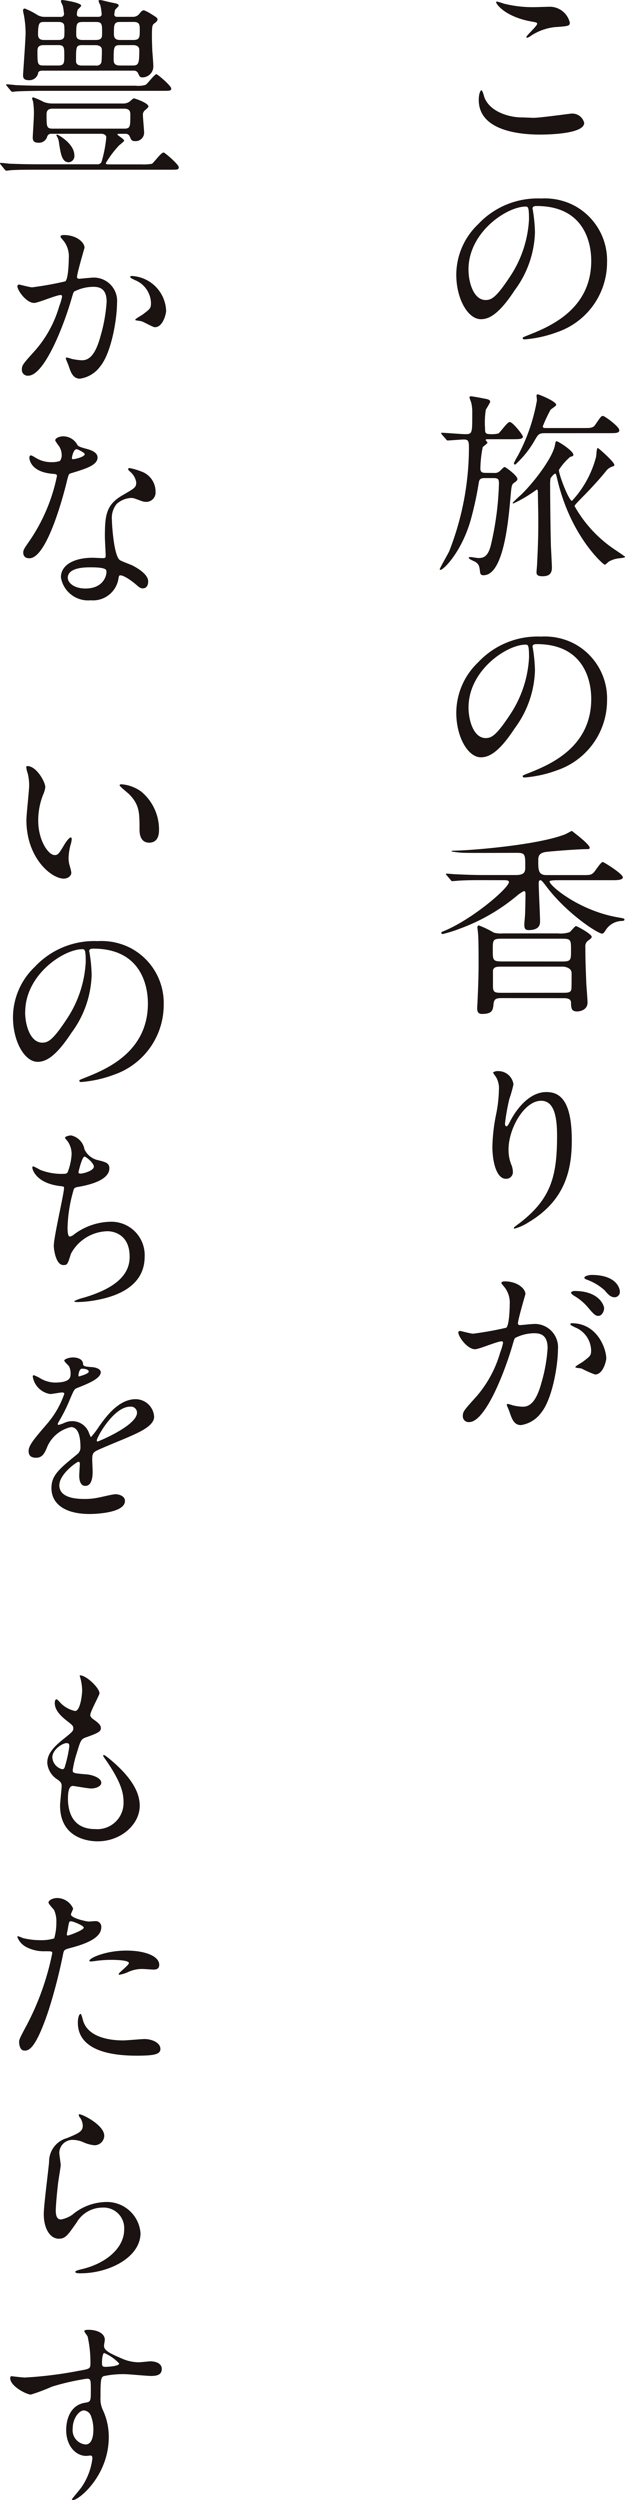 <svg xmlns="http://www.w3.org/2000/svg" xmlns:xlink="http://www.w3.org/1999/xlink" width="63" height="252" viewBox="0 0 63 252">
  <defs>
    <clipPath id="clip-path">
      <rect id="長方形_514" data-name="長方形 514" width="63" height="252" fill="none"/>
    </clipPath>
  </defs>
  <g id="この旅の_" data-name="この旅の〜" transform="translate(0 -63)">
    <g id="グループ_317" data-name="グループ 317" transform="translate(0 63)" clip-path="url(#clip-path)">
      <path id="パス_2143" data-name="パス 2143" d="M54.2,11.872c.6,0,3.616-.42,3.716-.42a1.233,1.233,0,0,1,1.311.937c0,1.077-3.377,1.178-4.47,1.178-1.966,0-6.158-.36-6.158-3.491,0-.758.218-.978.258-.978.138,0,.278.639.318.739.555,1.4,2.4,2,3.814,2,.138,0,1.012.04,1.21.04M54.263.719c.238,0,1.35-.04,1.569-.04a2.089,2.089,0,0,1,1.946,1.6c0,.358-.179.358-1.549.459a5.43,5.43,0,0,0-2.5.956c-.2.121-.2.1-.278.1-.021,0-.061,0-.061-.04,0-.18,1.093-1.117,1.093-1.356,0-.119-.06-.14-.636-.239C51.263,1.677,50.35.42,50.35.221c0-.061.06-.061.1-.061a6.3,6.3,0,0,1,.655.2,11.906,11.906,0,0,0,3.159.359" transform="translate(-0.34 0)" fill="#1a1311"/>
      <path id="パス_2144" data-name="パス 2144" d="M54.009,21.1c0,.061.04.141.04.22a15.519,15.519,0,0,1,.2,2.154A10.277,10.277,0,0,1,52.2,29.319c-1.591,2.433-2.6,2.912-3.4,2.912-1.312,0-2.483-2.054-2.483-4.488a7.046,7.046,0,0,1,2.205-5.088,8.2,8.2,0,0,1,6.337-2.594,6.451,6.451,0,0,1,3.2.639,6.256,6.256,0,0,1,3.456,5.805,7.437,7.437,0,0,1-5.006,7.022,12.146,12.146,0,0,1-3.3.739c-.08,0-.2-.02-.2-.14,0-.061.04-.08.536-.279,2.064-.819,6.375-2.534,6.375-7.5,0-.778-.078-5.526-5.5-5.526-.4,0-.416.159-.416.278m-6.456,6.125c0,1.3.517,3.073,1.728,3.073.577,0,1.053-.239,2.425-2.314a11.466,11.466,0,0,0,1.945-5.806c0-1.2-.079-1.3-.338-1.3-1.888,0-5.76,2.574-5.76,6.344" transform="translate(-0.324 -0.054)" fill="#1a1311"/>
      <path id="パス_2145" data-name="パス 2145" d="M50.143,47.781a.706.706,0,0,0,.516-.161c.079-.059.417-.439.516-.439s1.292.858,1.292,1.218c0,.12-.1.218-.339.379-.258.18-.258.338-.377,1.675-.218,2.394-.715,7.64-2.7,7.64a.3.3,0,0,1-.338-.238c-.079-.658-.1-.818-.437-1.078-.1-.08-.715-.3-.715-.438,0-.081.119-.081.179-.081.119,0,.655.1.8.1.5,0,.953-.12,1.251-1.3a30.62,30.62,0,0,0,.814-6.2c0-.519-.119-.558-.655-.558H49.15c-.377,0-.517.1-.576.459a33.974,33.974,0,0,1-.8,3.711c-.893,3.191-2.721,5.086-3.079,5.086a.062.062,0,0,1-.059-.059c0-.12.814-1.517.953-1.816A28.706,28.706,0,0,0,47.58,45.246c0-.677-.06-.837-.516-.837-.238,0-1.45.1-1.629.1-.079,0-.119-.06-.179-.14l-.4-.459c-.06-.08-.079-.1-.079-.14s.04-.04.079-.04c.318,0,1.966.14,2.324.14.736,0,.736-.04.736-2.1a4.306,4.306,0,0,0-.1-1.057c-.019-.08-.179-.459-.179-.54s.06-.119.139-.119c.18,0,1.093.18,1.292.219.476.08.655.14.655.359a7.418,7.418,0,0,1-.437.758,8.417,8.417,0,0,0-.08,1.915c0,.359,0,.559.457.559a2.775,2.775,0,0,0,.875-.06c.2-.1.894-1.158,1.152-1.158.318,0,1.331,1.316,1.331,1.476,0,.26-.417.26-1.072.26H49.389c-.04,0-.119.02-.119.08,0,.04.179.219.179.259,0,.1-.417.379-.478.459a11.92,11.92,0,0,0-.237,2.154c0,.44.277.44.616.44Zm7.827,2.812a10.335,10.335,0,0,0,2.423-4.429c.04-.14.04-.9.179-.9.06,0,1.669,1.4,1.669,1.716a.164.164,0,0,1-.08.119,1.34,1.34,0,0,0-.735.46c-.854,1.077-2.046,2.294-2.2,2.453-.894.9-.993,1.037-.993,1.117a12.787,12.787,0,0,0,3.834,4.229c.2.14,1.251.838,1.251.878,0,.061-.06.08-.5.141a2.658,2.658,0,0,0-1.133.338c-.06.04-.338.32-.417.32-.119,0-3.437-2.833-4.787-8.638-.118-.48-.118-.539-.218-.539-.119,0-.437.419-.457.459a3.239,3.239,0,0,0-.04.6c0,1.6.04,4.868.079,6.244.02.339.1,1.975.1,2.154,0,.579-.238.879-.953.879-.5,0-.6-.16-.6-.4,0-.14.06-.739.06-.878.119-2.414.119-3.172.119-4.649,0-.359-.04-2.094-.04-2.493,0-.121,0-.319-.119-.319a13.468,13.468,0,0,1-2.344,1.4c-.02,0-.079,0-.079-.061a11.282,11.282,0,0,1,.834-.8c1.212-1.157,3.218-3.731,3.437-5.067.04-.239.061-.34.159-.34.179,0,1.688.978,1.688,1.357,0,.12-.04.14-.318.219a5.723,5.723,0,0,0-1.132,1.3c-.06.379.993,3.132,1.312,3.132m-2.742-6.822c-.6,0-.655.12-.993.678a9.852,9.852,0,0,1-1.987,2.494.15.15,0,0,1-.139-.141,6.952,6.952,0,0,1,.4-.758,18.528,18.528,0,0,0,1.926-5.586c0-.06-.04-.419-.04-.459,0-.08.02-.14.139-.14.1,0,1.847.7,1.847,1.057,0,.12-.5.4-.576.5a15.169,15.169,0,0,0-.775,1.656c0,.179.138.179.3.179h3.933c.516,0,.814,0,1.033-.3.556-.819.616-.918.794-.918s1.649,1.078,1.649,1.436c0,.3-.338.3-1.073.3Z" transform="translate(-0.312 -0.108)" fill="#1a1311"/>
      <path id="パス_2146" data-name="パス 2146" d="M54.009,65.378c0,.061.04.141.04.22a15.519,15.519,0,0,1,.2,2.154A10.279,10.279,0,0,1,52.2,73.6c-1.591,2.433-2.6,2.912-3.4,2.912-1.312,0-2.483-2.054-2.483-4.488a7.046,7.046,0,0,1,2.205-5.088,8.2,8.2,0,0,1,6.337-2.594,6.451,6.451,0,0,1,3.2.639,6.256,6.256,0,0,1,3.456,5.805,7.437,7.437,0,0,1-5.006,7.022,12.146,12.146,0,0,1-3.3.739c-.08,0-.2-.02-.2-.14,0-.061.04-.08.536-.279,2.064-.819,6.375-2.534,6.375-7.5,0-.778-.078-5.526-5.5-5.526-.4,0-.416.16-.416.278M47.552,71.5c0,1.3.517,3.073,1.728,3.073.577,0,1.053-.239,2.425-2.314a11.466,11.466,0,0,0,1.945-5.806c0-1.2-.079-1.3-.338-1.3-1.888,0-5.76,2.574-5.76,6.344" transform="translate(-0.324 -0.175)" fill="#1a1311"/>
      <path id="パス_2147" data-name="パス 2147" d="M48.833,88.947c-.636,0-1.292,0-2.085.04-.139,0-.715.061-.834.061a.176.176,0,0,1-.159-.1l-.438-.518c-.04-.061-.059-.061-.059-.1s.04-.04.079-.04c.138,0,.754.061.894.061,1.251.059,2.026.08,2.7.08h3.377c.874,0,.953-.32.953-.8,0-1.277,0-1.436-.854-1.436-.814,0-4.41.02-5.125,0a8.263,8.263,0,0,1-1.45-.14c0-.06.079-.08.178-.08,1.49,0,8.463-.539,11.283-1.655.1-.04.636-.339.655-.339,0,0,1.807,1.336,1.807,1.7,0,.14-.138.14-.258.14-.833,0-3.237.18-4.111.279-.815.1-.815.519-.815.9,0,.9,0,1.437.815,1.437h3.654c.736,0,.895,0,1.173-.32.139-.16.675-1,.854-1,.119,0,2.027,1.2,2.027,1.536,0,.3-.577.3-1.193.3H56.64c-.218,0-.933,0-.933.12,0,.44,3.019,2.973,6.933,3.631.555.1.616.1.616.239,0,.12-.259.12-.3.12a1.973,1.973,0,0,0-1.609.957c-.079.12-.2.32-.338.32-.417,0-3.516-1.976-5.6-4.729-.338-.438-.5-.658-.616-.658-.178,0-.178.22-.178.3,0,.618.138,3.292.138,3.85,0,.28-.04.878-1.152.878-.338,0-.436-.159-.436-.557,0-.161.079-.938.079-1.1.019-.618.039-1.4.039-2.015,0-.121-.02-.259-.158-.259a3.7,3.7,0,0,0-.716.479,19.222,19.222,0,0,1-5.7,3.292,13.515,13.515,0,0,1-1.769.558.125.125,0,0,1-.138-.14c0-.061.059-.08.257-.16,2.9-1.2,6.556-4.35,6.556-4.948,0-.181-.3-.181-.637-.181Zm2.105,11.891c-.555,0-.814.04-.874.578-.059.618-.1,1.018-1.172,1.018-.477,0-.477-.379-.477-.618,0-.121.04-.7.04-.819.06-1.258.1-2.513.1-3.571,0-1.077,0-2.573-.06-3.131,0-.1-.06-.5-.06-.579,0-.1.02-.2.159-.2a9.2,9.2,0,0,1,1.49.719,2.574,2.574,0,0,0,.915.08h5.561a2.863,2.863,0,0,0,1.153-.12c.139-.061.537-.618.655-.618s1.589.8,1.589,1.077c0,.12-.1.2-.4.419a.705.705,0,0,0-.238.638c0,1.357.04,2.2.1,3.771.021.279.119,1.536.119,1.8,0,.739-.735.9-1.053.9-.576,0-.6-.319-.616-.918-.02-.358-.357-.419-.755-.419Zm6.02-3.691c.914,0,.914-.14.914-1.1,0-1.077,0-1.2-.914-1.2H50.9c-.914,0-.914.14-.914,1.117,0,1.037,0,1.177.914,1.177Zm.119,3.152c.517,0,.794-.02.834-.4.02-.121.02-1.057.02-1.576,0-.619-.854-.659-.854-.659H50.858c-.515,0-.794.04-.853.4v1.6c0,.6.218.638.853.638Z" transform="translate(-0.314 -0.228)" fill="#1a1311"/>
      <path id="パス_2148" data-name="パス 2148" d="M54.888,111.254c-1.688,0-3.278,2.792-3.278,4.908a4.085,4.085,0,0,0,.258,1.476,1.982,1.982,0,0,1,.179.758.665.665,0,0,1-.715.718c-.914,0-1.35-1.655-1.35-3.231a18.055,18.055,0,0,1,.357-3.172,13.7,13.7,0,0,0,.3-2.554,2.219,2.219,0,0,0-.258-1.237c-.04-.08-.338-.479-.338-.519a.8.8,0,0,1,.536-.14,1.539,1.539,0,0,1,1.529,1.336,12.453,12.453,0,0,1-.417,1.476,21.27,21.27,0,0,0-.437,2.474c0,.06,0,.279.159.279.1,0,.218-.239.357-.5.218-.439,1.569-2.953,3.655-2.953,1.231,0,2.562.658,2.562,4.848,0,2.813-.555,6.006-4.329,8.261a5.165,5.165,0,0,1-1.431.658c-.04,0-.079-.021-.079-.061,0-.059.04-.1.5-.439,3.258-2.474,3.854-4.788,3.854-8.858,0-2.194-.4-3.53-1.609-3.53" transform="translate(-0.35 -0.294)" fill="#1a1311"/>
      <path id="パス_2149" data-name="パス 2149" d="M46.521,134.667a.176.176,0,0,1,.179-.161c.06,0,1.092.28,1.312.28a33.079,33.079,0,0,0,3.336-.6c.338-.239.357-2.255.357-2.355a2.532,2.532,0,0,0-.5-1.7c-.3-.36-.338-.4-.338-.459,0-.14.238-.161.318-.161,1.332,0,2.105.759,2.105,1.278,0,.02-.755,2.574-.755,2.953,0,.12.079.179.218.179.1,0,1.013-.1,1.173-.1a2.35,2.35,0,0,1,2.641,2.553c0,1.576-.556,5.007-1.708,6.4A3.081,3.081,0,0,1,52.837,144c-.735,0-.932-.7-1.172-1.377-.04-.14-.258-.6-.258-.658a.094.094,0,0,1,.1-.1,3.572,3.572,0,0,1,.5.14,4.869,4.869,0,0,0,1.014.141c.576,0,1.311-.28,1.887-2.434a15.94,15.94,0,0,0,.616-3.472c0-1.4-.8-1.5-1.371-1.5a4.307,4.307,0,0,0-1.907.479c-.079.1-.1.18-.3.859-.8,2.712-2.723,7.62-4.331,7.62a.585.585,0,0,1-.636-.638c0-.419.139-.579,1.331-1.9a11.688,11.688,0,0,0,2.443-4.508,5.424,5.424,0,0,0,.279-.938c0-.06-.02-.16-.139-.16-.437,0-2.285.8-2.682.8-.774,0-1.688-1.257-1.688-1.7M60.306,138.9a10.033,10.033,0,0,1-1.349-.6c-.14-.04-.637-.059-.637-.139,0-.121.656-.459.776-.559.735-.558.814-.618.814-1.157a2.567,2.567,0,0,0-1.609-2.294c-.159-.08-.478-.22-.478-.3,0-.12.08-.12.139-.12,2.543,0,3.458,2.514,3.477,3.531,0,.239-.3,1.637-1.133,1.637m.915-6.683c0,.339-.238.777-.576.777-.278,0-.437-.119-1.053-.857a5.388,5.388,0,0,0-1.41-1.178c-.1-.06-.3-.219-.3-.3,0-.06.159-.18.339-.18,2.542,0,3,1.5,3,1.737m1.589-1.676a.546.546,0,0,1-.5.578c-.436,0-.655-.259-1.053-.718a5.47,5.47,0,0,0-1.768-1.057c-.2-.061-.259-.141-.259-.2,0-.161.478-.28.716-.28,2.464,0,2.86,1.3,2.86,1.676" transform="translate(-0.326 -0.35)" fill="#1a1311"/>
      <path id="パス_2150" data-name="パス 2150" d="M5.205,13.486a.411.411,0,0,0-.457.319.855.855,0,0,1-.914.578c-.478,0-.536-.279-.536-.539,0-.08.119-1.955.119-2.334a8.115,8.115,0,0,0-.079-1.257,2.686,2.686,0,0,1-.1-.32.115.115,0,0,1,.119-.12,6.671,6.671,0,0,1,1.034.459,2.438,2.438,0,0,0,.874.16H12.4a1.074,1.074,0,0,0,.674-.2c.061-.04.338-.319.417-.319s1.471.459,1.471.818c0,.08-.159.219-.318.358a.58.58,0,0,0-.238.52c0,.219.119,1.536.119,1.7a.852.852,0,0,1-.874.918c-.377,0-.417-.1-.577-.478a.43.43,0,0,0-.436-.26h-.6c-.159,0-.2,0-.2.08,0,.06.676.46.676.6,0,.1-.418.4-.5.48a9.793,9.793,0,0,0-1.35,1.8c0,.12.2.12.3.12h3.318a4.534,4.534,0,0,0,1.033-.06c.2-.12.914-1.137,1.173-1.137.139,0,1.529,1.217,1.529,1.476s-.1.259-.874.259H3.577c-.576,0-1.55,0-2.343.04-.079,0-.557.06-.6.06-.06,0-.1-.06-.179-.14L.079,16.6C0,16.519,0,16.5,0,16.479a.064.064,0,0,1,.061-.06c.139,0,.735.06.874.08.576.02,1.609.06,2.742.06h6.1a.432.432,0,0,0,.457-.239,12.616,12.616,0,0,0,.478-2.474c0-.239-.239-.359-.5-.359Zm8.462-4.848a2.551,2.551,0,0,0,.993-.08c.218-.1.894-1.077,1.112-1.077.119,0,1.49,1.177,1.49,1.437,0,.238-.179.238-.735.238H4.192c-.457,0-1.828.02-2.523.06-.06,0-.357.041-.417.041s-.1-.041-.179-.121L.7,8.678c-.079-.08-.079-.1-.079-.14,0-.02.02-.04.06-.04.139,0,.755.06.894.08.895.04,1.787.06,2.722.06ZM4.252,7.123c-.258,0-.4.12-.4.219a.9.9,0,0,1-.993.738c-.536,0-.536-.359-.536-.5s.258-3.651.258-4.289A10.508,10.508,0,0,0,2.4,1.477a2.748,2.748,0,0,1-.079-.419.183.183,0,0,1,.18-.2,7.788,7.788,0,0,1,1.152.578A1.448,1.448,0,0,0,4.53,1.7H6.119a.3.3,0,0,0,.338-.279,7.551,7.551,0,0,0-.119-.8c-.019-.08-.2-.419-.2-.5,0-.1.079-.12.159-.12S8.185.259,8.185.578c0,.08-.319.339-.358.419a1.613,1.613,0,0,0-.079.459c0,.12.079.239.278.239H9.933c.278,0,.318-.2.318-.239A5.631,5.631,0,0,0,10.112.52a2.477,2.477,0,0,1-.179-.4c0-.1.1-.12.159-.12.1,0,.814.18.973.219.814.16.894.181.894.359,0,.08-.318.339-.357.419a2.191,2.191,0,0,0-.079.5c0,.061.06.2.278.2h1.59a.8.8,0,0,0,.616-.258c.238-.3.318-.4.516-.4a4.348,4.348,0,0,1,.536.26c.736.459.815.5.815.658,0,.1-.04.2-.259.359-.278.2-.3.259-.3,1.417,0,.358.02.837.04,1.415.02.219.1,1.278.1,1.517A1.1,1.1,0,0,1,14.383,7.8c-.278,0-.3-.06-.477-.439a.439.439,0,0,0-.418-.239Zm.139-2.574c-.556,0-.616.3-.616.579,0,1.315,0,1.475.616,1.475h1.49c.6,0,.6-.3.6-.957,0-.858,0-1.1-.616-1.1Zm.118-2.334c-.5,0-.674,0-.674,1.257,0,.519.357.558.616.558h1.43c.5,0,.556-.2.6-.379a8.023,8.023,0,0,0,0-.977c0-.459-.417-.459-.616-.459Zm.8,8.738c-.477,0-.616.218-.616.578,0,1.237,0,1.436.616,1.436h7.211c.616,0,.616-.218.616-1.377,0-.258,0-.637-.616-.637Zm1.63,5.406c-.7,0-.815-.838-.994-1.955a1.511,1.511,0,0,0-.218-.679.369.369,0,0,1-.04-.1.064.064,0,0,1,.06-.06c.1,0,1.748.9,1.748,2.094a.626.626,0,0,1-.555.7M8.3,4.549c-.637,0-.637.16-.637,1.6,0,.1,0,.459.577.459h1.45a.483.483,0,0,0,.536-.338,12.271,12.271,0,0,0,.04-1.257c0-.32-.3-.46-.616-.46Zm.04-2.334c-.655,0-.655.219-.655,1.277,0,.28.079.539.655.539H9.635c.655,0,.655-.279.655-.7,0-.918,0-1.117-.655-1.117Zm3.774,2.334c-.656,0-.656.2-.656,1.516,0,.3.119.539.636.539h1.271c.577,0,.676-.16.676-1.515,0-.16,0-.54-.637-.54ZM12.1,2.215c-.616,0-.616.259-.616,1.237,0,.479.278.578.616.578h1.35c.637,0,.637-.3.637-1,0-.5,0-.818-.616-.818Z" fill="#1a1311"/>
      <path id="パス_2151" data-name="パス 2151" d="M1.761,28.908a.175.175,0,0,1,.179-.16c.06,0,1.092.279,1.311.279a33.11,33.11,0,0,0,3.337-.6c.338-.239.358-2.254.358-2.354a2.531,2.531,0,0,0-.5-1.7c-.3-.359-.338-.4-.338-.459,0-.14.238-.16.318-.16,1.331,0,2.105.758,2.105,1.277,0,.04-.754,2.574-.754,2.953,0,.12.079.18.217.18.1,0,1.014-.1,1.173-.1a2.35,2.35,0,0,1,2.641,2.554c0,1.576-.555,5.007-1.708,6.4a3.074,3.074,0,0,1-2.027,1.218c-.754,0-.953-.738-1.171-1.376-.04-.1-.259-.618-.259-.658a.094.094,0,0,1,.1-.1,3.651,3.651,0,0,1,.5.14,6.24,6.24,0,0,0,1.013.14c.576,0,1.31-.279,1.887-2.434a15.917,15.917,0,0,0,.617-3.471c0-1.4-.8-1.5-1.371-1.5a4.312,4.312,0,0,0-1.907.479c-.079.1-.1.18-.3.859-.794,2.713-2.721,7.62-4.329,7.62a.586.586,0,0,1-.637-.638c0-.419.14-.578,1.332-1.9A11.688,11.688,0,0,0,5.992,30.9a5.388,5.388,0,0,0,.278-.938c0-.059-.019-.16-.139-.16-.437,0-2.284.8-2.682.8-.775,0-1.688-1.258-1.688-1.7m13.865,4.15c-.2,0-1.112-.539-1.35-.6-.1-.04-.636-.08-.636-.14,0-.12.655-.459.775-.558.736-.558.815-.618.815-1.157a2.567,2.567,0,0,0-1.611-2.295c-.159-.08-.476-.218-.476-.3,0-.12.079-.12.139-.12a3.653,3.653,0,0,1,3.476,3.53c0,.24-.3,1.637-1.133,1.637" transform="translate(-0.012 -0.065)" fill="#1a1311"/>
      <path id="パス_2152" data-name="パス 2152" d="M6.234,45.957a1.622,1.622,0,0,0-.278-.878,4.009,4.009,0,0,1-.376-.559c0-.239.416-.419.813-.419a1.619,1.619,0,0,1,1.431.878c.1.141.3.22.894.379.377.1,1.132.319,1.132.879,0,.758-1.112,1.117-2.721,1.6-.179.06-.2.12-.377.818-.239,1-1.947,7.74-3.773,7.74-.536,0-.617-.358-.617-.557,0-.279.059-.379.656-1.237a17.908,17.908,0,0,0,2.74-6.5c0-.18-.139-.2-.437-.22-2.342-.2-2.342-1.595-2.342-1.616,0-.08.018-.239.139-.239.078,0,.137.021.535.26a2.934,2.934,0,0,0,1.529.419,2.472,2.472,0,0,0,.875-.12.954.954,0,0,0,.178-.618m5.722,12.488a2.6,2.6,0,0,1-2.8,2.175,2.772,2.772,0,0,1-3-2.315c0-1.3,1.411-1.975,3.2-1.975.159,0,.894.04,1.033.04.18,0,.278-.021.278-.219,0-.3-.079-1.636-.079-1.916,0-2.194.119-3.251,1.788-4.209,1.231-.719,1.37-.779,1.37-1.3a1.748,1.748,0,0,0-.556-1.017c-.18-.16-.259-.239-.259-.319,0-.061.061-.1.14-.1a6.326,6.326,0,0,1,1.172.34,2.141,2.141,0,0,1,1.452,2.034.945.945,0,0,1-.934,1.037,1.361,1.361,0,0,1-.457-.08c-.756-.278-.836-.318-1.072-.318a2.372,2.372,0,0,0-1.452.6A2.255,2.255,0,0,0,11.3,52.56c0,.5.2,3.591.794,4.01.178.14,1.112.459,1.29.558.419.219,1.57.858,1.57,1.6,0,.339-.139.7-.536.7-.2,0-.318-.06-.615-.32-.536-.478-1.452-1.1-1.729-.977-.079.04-.079.12-.119.319M9.095,57.308c-.457,0-2.245,0-2.245,1.057,0,.479.6,1.077,1.788,1.077,1.927,0,2.2-1.515,2.086-1.835-.1-.3-1.173-.3-1.63-.3M8.558,45.9c0-.141-.7-.5-.814-.5-.338,0-.478.818-.478.879a.225.225,0,0,0,.04.12c.061.06,1.252-.2,1.252-.5" transform="translate(-0.017 -0.12)" fill="#1a1311"/>
      <path id="パス_2153" data-name="パス 2153" d="M4.587,79.556a2.751,2.751,0,0,1-.238.8,7.072,7.072,0,0,0-.477,2.573c0,2.015,1.034,3.472,1.649,3.472.338,0,.417-.1,1.012-1.1.119-.2.458-.678.616-.678.061,0,.1.08.1.16a2.316,2.316,0,0,1-.061.4A5.645,5.645,0,0,0,6.932,86.7a2.7,2.7,0,0,0,.119.8,5.271,5.271,0,0,1,.159.658c0,.4-.417.618-.756.618-1.271,0-3.774-2.093-3.774-5.9,0-.558.279-3.012.279-3.531a5.573,5.573,0,0,0-.139-1.157,2.643,2.643,0,0,1-.159-.678c0-.06.079-.08.119-.08.914,0,1.807,1.6,1.807,2.135m9.694.459a4.969,4.969,0,0,1,1.768,3.81c0,.379-.04,1.317-.993,1.317-.973,0-.973-1.077-.973-1.336,0-1.655,0-2.494-1.053-3.551-.159-.16-.953-.778-.953-.9,0-.061.078-.1.179-.1a3.863,3.863,0,0,1,2.026.759" transform="translate(-0.019 -0.21)" fill="#1a1311"/>
      <path id="パス_2154" data-name="パス 2154" d="M9.008,96.158c0,.061.04.141.04.22a15.353,15.353,0,0,1,.2,2.154A10.273,10.273,0,0,1,7.2,104.379c-1.59,2.433-2.6,2.912-3.4,2.912-1.312,0-2.483-2.054-2.483-4.488a7.044,7.044,0,0,1,2.2-5.088,8.2,8.2,0,0,1,6.337-2.594,6.448,6.448,0,0,1,3.2.639,6.256,6.256,0,0,1,3.456,5.805,7.437,7.437,0,0,1-5.006,7.022,12.139,12.139,0,0,1-3.3.739c-.079,0-.2-.02-.2-.14,0-.061.04-.08.536-.279,2.065-.819,6.376-2.534,6.376-7.5,0-.778-.079-5.526-5.5-5.526-.4,0-.417.159-.417.278m-6.456,6.125c0,1.3.517,3.073,1.729,3.073.576,0,1.053-.239,2.424-2.314A11.458,11.458,0,0,0,8.65,97.236c0-1.2-.079-1.3-.338-1.3-1.888,0-5.761,2.574-5.761,6.344" transform="translate(-0.009 -0.258)" fill="#1a1311"/>
      <path id="パス_2155" data-name="パス 2155" d="M8.526,116.137a1.981,1.981,0,0,0,1.29,1.1c.835.2,1.232.3,1.232.838,0,1.137-1.827,1.656-3.139,1.875-.4.06-.437.161-.5.419a14.656,14.656,0,0,0-.576,3.671c0,.26,0,.919.238.919a.943.943,0,0,0,.418-.22,6.342,6.342,0,0,1,3.714-1.277,3.362,3.362,0,0,1,3.4,3.531c0,3.372-3.616,4.17-5.205,4.429a11.857,11.857,0,0,1-1.589.14c-.06,0-.3,0-.3-.1a4.455,4.455,0,0,1,.934-.339c3.952-1.158,4.647-2.813,4.647-4.13,0-2.433-1.867-2.573-2.224-2.573a4.279,4.279,0,0,0-3.695,2.274c-.318,1.017-.338,1.137-.756,1.137-.813,0-.972-1.735-.972-1.915,0-.938,1.033-5.288,1.033-5.845,0-.161-.04-.161-.377-.2-2.523-.3-2.821-1.755-2.821-1.855,0-.06.04-.14.1-.14a7.613,7.613,0,0,1,.7.359,5.9,5.9,0,0,0,2.364.4c.238,0,.318-.04.4-.16a5.934,5.934,0,0,0,.4-1.835A2.247,2.247,0,0,0,6.8,115.3c-.159-.179-.218-.239-.218-.3,0-.161.5-.24.6-.24a1.746,1.746,0,0,1,1.351,1.377m-.6,2.334c0,.12.119.141.2.141.3,0,1.351-.3,1.351-.7,0-.379-.815-1.017-.934-1.017-.258,0-.616,1.536-.616,1.576" transform="translate(-0.023 -0.312)" fill="#1a1311"/>
      <path id="パス_2156" data-name="パス 2156" d="M2.9,146.657c0-.6.556-1.237,1.907-2.813A9.181,9.181,0,0,0,6.5,140.871c0-.12-.138-.139-.218-.139-.2,0-1.013.16-1.192.16a2.114,2.114,0,0,1-1.768-1.756c0-.059,0-.14.119-.14a4.454,4.454,0,0,1,.755.379,3.144,3.144,0,0,0,1.311.36c1.63,0,1.63-.539,1.63-.938a1.62,1.62,0,0,0-.159-.7c-.06-.1-.478-.459-.478-.578,0-.16.517-.319.875-.319.477,0,.973.18,1.013.618.02.259.1.3.894.359.14,0,.894.1.894.519,0,.658-1.45,1.217-2.363,1.577-.3.12-.318.16-.755,1.176a15.748,15.748,0,0,1-1.072,2.156c-.1.179-.14.238-.14.318a.073.073,0,0,0,.079.08,3.883,3.883,0,0,0,.616-.219,1.873,1.873,0,0,1,.776-.16A1.79,1.79,0,0,1,9,144.842c.139.339.159.379.2.379a9.248,9.248,0,0,0,.814-1.077c.655-.918,1.947-2.735,3.675-2.735a1.878,1.878,0,0,1,1.867,1.776c0,.937-1.569,1.6-2.8,2.134-.5.22-2.742,1.117-3.1,1.337-.317.2-.338.419-.338.838,0,.18.04,1.017.04,1.2,0,.319,0,1.457-.735,1.457-.536,0-.616-.658-.616-1.017,0-.2.06-1.158.06-1.178,0-.08,0-.239-.139-.239-.16,0-1.927,1.237-1.927,2.375,0,1.375,1.987,1.375,2.563,1.375a6.142,6.142,0,0,0,1.272-.119c.278-.04,1.549-.359,1.807-.359.417,0,.973.2.973.678,0,1.237-3.078,1.316-3.556,1.316-2.523,0-3.854-1.037-3.854-2.613,0-1.277.755-1.916,2.623-3.432a.851.851,0,0,0,.3-.7c0-.9-.159-2.015-.953-2.015a3.421,3.421,0,0,0-2.444,2.114c-.218.5-.437.977-1.072.977-.377,0-.755-.12-.755-.658m5.065-7.54c.04,0,.993-.26.993-.48,0-.259-.5-.3-.675-.3-.278,0-.357.558-.357.638s0,.141.04.141m1.807,6.463c0,.04.021.1.079.1s3.973-1.6,3.973-2.913a.612.612,0,0,0-.7-.6c-1.648,0-3.357,3.093-3.357,3.412" transform="translate(-0.02 -0.372)" fill="#1a1311"/>
      <path id="パス_2157" data-name="パス 2157" d="M10.065,171.138c0,.181-.933,1.855-.933,2.2,0,.14.1.278.357.459.478.339.715.558.715.858,0,.319-.218.479-1.47.918-.536.18-.576.32-.953,1.576a10.339,10.339,0,0,0-.417,1.736c0,.319.079.319,1.47.439.478.04,1.41.339,1.41.838,0,.359-.536.578-1.033.578-.3,0-1.728-.259-1.827-.259-.5,0-.5.938-.5,1.376.02.9.258,2.974,2.741,2.974a2.642,2.642,0,0,0,2.861-2.714c0-.858-.179-2-1.967-4.51a.327.327,0,0,1-.079-.2c0-.179.438.2.5.239,2.285,1.856,3.179,3.433,3.179,4.828,0,1.9-1.908,3.592-4.23,3.592-.377,0-3.8,0-3.8-3.611,0-.32.159-1.676.159-1.956,0-.238-.04-.379-.376-.638a2.167,2.167,0,0,1-1.072-1.7c0-.6.217-1.258,1.47-2.274,1.033-.839,1.152-.919,1.152-1.2,0-.26-.1-.34-.536-.679-.576-.459-1.332-1.058-1.332-1.9,0-.139.04-.359.18-.359.1,0,.436.42.515.48a2.943,2.943,0,0,0,1.351.7c.556,0,.715-1.776.715-2.055a5.258,5.258,0,0,0-.2-1.336.4.4,0,0,1-.04-.2c.6-.06,1.986,1.257,1.986,1.8m-3.3,5.027c-.457,0-1.451.679-1.451,1.436a1.308,1.308,0,0,0,1.014,1.2.251.251,0,0,0,.217-.161,12.851,12.851,0,0,0,.478-2.133c0-.16,0-.34-.258-.34" transform="translate(-0.034 -0.46)" fill="#1a1311"/>
      <path id="パス_2158" data-name="パス 2158" d="M2.655,204.749a26.987,26.987,0,0,0,2.623-7.341c0-.2-.08-.2-.716-.2a3.805,3.805,0,0,1-1.768-.36,1.92,1.92,0,0,1-1.034-1.077.084.084,0,0,1,.08-.08,4.415,4.415,0,0,1,.457.18,7.261,7.261,0,0,0,1.768.219,4.33,4.33,0,0,0,1.411-.18,5.791,5.791,0,0,0,.217-1.636,2.759,2.759,0,0,0-.238-1.237c-.079-.1-.555-.6-.555-.738,0-.2.377-.46.893-.46a1.794,1.794,0,0,1,1.59,1.057c0,.1-.218.5-.218.6,0,.379,1.589.718,1.787.718.079,0,.516-.04.616-.04a.569.569,0,0,1,.655.618c0,1.117-1.688,1.7-3,2.054-.674.18-.754.2-.833.559a53.689,53.689,0,0,1-1.45,5.665c-1.371,4.151-2.086,4.151-2.464,4.151-.477,0-.537-.659-.537-.878,0-.24.1-.44.716-1.6m4.191-9.118c.1,0,1.609-.539,1.609-.8,0-.2-1.072-.638-1.291-.638-.119,0-.179.04-.218.238-.079.4-.079.46-.179.938-.02.14-.041.258.079.258m1.509,8.46c.417,1.735,2.562,2.114,4.072,2.114.338,0,1.847-.14,2.165-.14.675,0,1.59.339,1.59,1,0,.578-.735.678-2.423.678-3.219,0-5.9-.817-5.9-3.331,0-.46.119-.879.278-.879.079,0,.2.5.218.559m4.39-6.943c1.887,0,3.318.559,3.318,1.436,0,.48-.417.48-.576.48-.18,0-.953-.061-1.112-.061a3.315,3.315,0,0,0-1.471.32,3.488,3.488,0,0,1-.834.258c-.04,0-.1,0-.1-.059,0-.14,1.033-.9,1.033-1.117,0-.3-1.41-.32-1.708-.32a11.674,11.674,0,0,0-1.43.081c-.12.019-.576.08-.656.08-.02,0-.159,0-.179-.04-.139-.259,1.589-1.058,3.715-1.058" transform="translate(-0.012 -0.521)" fill="#1a1311"/>
      <path id="パス_2159" data-name="パス 2159" d="M10.54,215.864a.979.979,0,0,1-1.014.957,3.593,3.593,0,0,1-1.172-.339,2.708,2.708,0,0,0-.933-.2A1.326,1.326,0,0,0,6.01,217.6c0,.181.14,1.037.14,1.218s-.2,1.356-.238,1.637c-.1.737-.258,2.433-.258,2.932,0,.3.02.917.516.917a2.9,2.9,0,0,0,1.152-.48,5.419,5.419,0,0,1,3.238-1.277,3.4,3.4,0,0,1,3.635,3.132c0,2.434-3.159,4.05-6.038,4.05-.259,0-.536,0-.536-.16,0-.1.436-.2.576-.239,2.483-.558,4.35-2.135,4.35-4.01a2.075,2.075,0,0,0-2.205-2.214,3.012,3.012,0,0,0-2.583,1.5c-.914,1.3-1.132,1.636-1.807,1.636-.835,0-1.51-.957-1.51-2.494,0-.837.478-4.508.536-5.246A2.453,2.453,0,0,1,6.785,216.1c1.112-.459,1.589-.658,1.589-1.237a1.464,1.464,0,0,0-.338-.9c-.04-.08-.1-.2-.04-.259.139-.12,2.543,1.037,2.543,2.154" transform="translate(-0.031 -0.58)" fill="#1a1311"/>
      <path id="パス_2160" data-name="パス 2160" d="M2.57,240.29a40.011,40.011,0,0,0,5.4-.678c1.033-.18,1.152-.2,1.152-.718a11.972,11.972,0,0,0-.278-2.714c-.019-.1-.338-.459-.338-.558,0-.139.3-.139.417-.139.874,0,1.648.358,1.648,1,0,.1-.079.518-.079.618,0,.459.576.758,1.749,1.257a4.349,4.349,0,0,0,1.748.4c.2,0,1.034-.1,1.193-.1.258,0,1.132.079,1.132.778,0,.519-.377.7-1.073.7-.416,0-2.264-.18-2.641-.18a9.235,9.235,0,0,0-2.146.2c-.278.12-.317.4-.317,2.154a2.605,2.605,0,0,0,.258,1.3,6.361,6.361,0,0,1,.576,2.693c0,3.87-3,6.345-3.616,6.345-.04,0-.1-.02-.1-.08,0-.04.815-1,.954-1.2a6.515,6.515,0,0,0,1.113-2.933c0-.06,0-.279-.2-.279-.06,0-.357.04-.417.04-1.073,0-2.027-1.018-2.027-2.613,0-.26,0-2.454,1.927-2.753.556-.08.556-.2.556-1.218,0-1.077,0-1.2-.4-1.2a24.446,24.446,0,0,0-3.516.8,18.6,18.6,0,0,1-2.125.8c-.437,0-2.085-.838-2.085-1.656,0-.081.04-.181.1-.2.2.02,1.152.14,1.431.14m5.9,3.312c-.5,0-1.132.819-1.132,1.835a1.444,1.444,0,0,0,1.291,1.6c.776,0,.794-1.2.794-1.517a3.893,3.893,0,0,0-.258-1.4.838.838,0,0,0-.7-.519m1.827-4.768c0,.319.079.379.357.379.079,0,1.371-.04,1.371-.339a4.317,4.317,0,0,0-1.509-1.058c-.14.041-.219.5-.219,1.018" transform="translate(-0.007 -0.639)" fill="#1a1311"/>
    </g>
  </g>
</svg>
